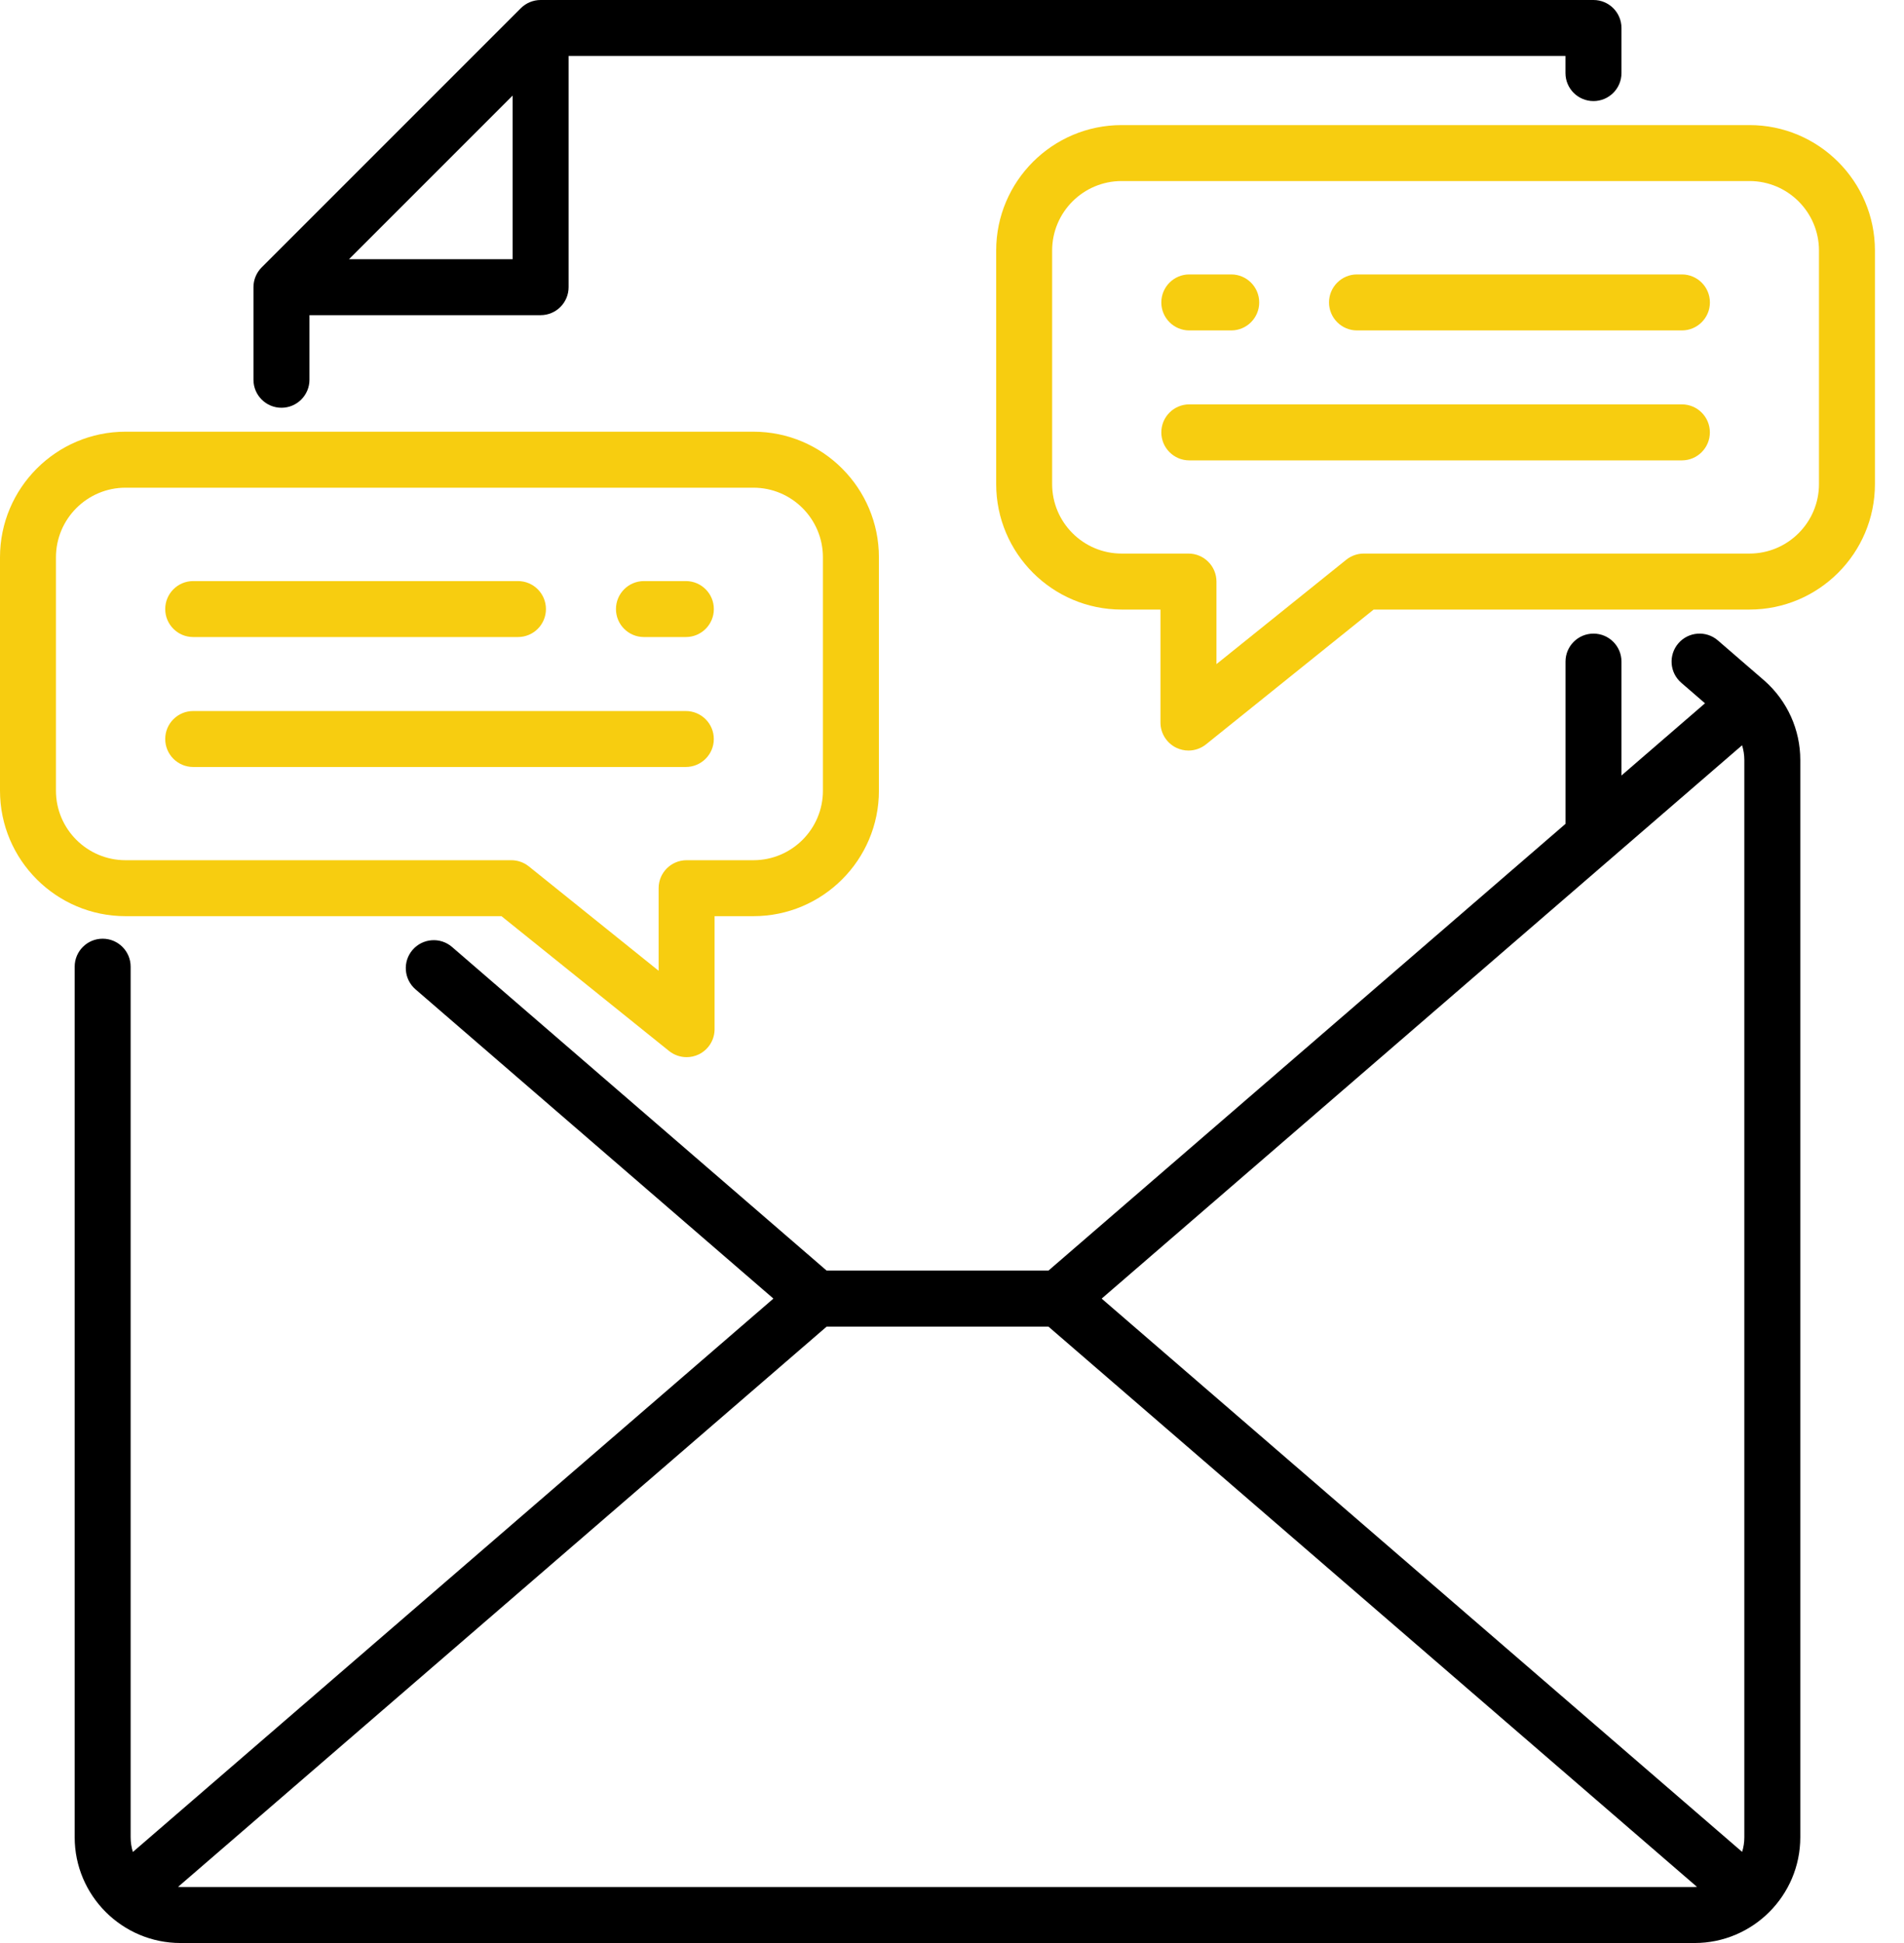 <svg width="49" height="50" viewBox="0 0 49 50" fill="none" xmlns="http://www.w3.org/2000/svg">
<path d="M45.414 17.521L44.21 16.48C43.909 16.22 43.454 16.253 43.194 16.554C42.934 16.855 42.967 17.31 43.268 17.57L43.879 18.098L41.729 19.956V17.025C41.729 16.627 41.407 16.305 41.009 16.305C40.611 16.305 40.289 16.627 40.289 17.025V21.2L26.982 32.697H21.274L11.634 24.369C11.333 24.109 10.879 24.142 10.618 24.443C10.358 24.744 10.392 25.198 10.693 25.459L19.904 33.417L3.42 47.657C3.382 47.538 3.362 47.411 3.362 47.279V24.876C3.362 24.478 3.04 24.156 2.642 24.156C2.244 24.156 1.922 24.478 1.922 24.876V47.279C1.922 48.779 3.144 50 4.646 50H43.61C45.111 50 46.331 48.779 46.331 47.279V19.556C46.331 18.78 45.999 18.04 45.414 17.521ZM28.352 33.417L44.833 19.178C44.87 19.299 44.891 19.426 44.891 19.556V47.279C44.891 47.41 44.871 47.536 44.834 47.655L28.351 33.417L28.352 33.417ZM4.645 48.559C4.624 48.559 4.603 48.557 4.582 48.556L21.274 34.138H26.982L43.673 48.556C43.652 48.557 43.632 48.559 43.61 48.559H4.645Z" fill="black"/>
<path d="M7.244 10.493C7.641 10.493 7.964 10.17 7.964 9.772V8.11H13.913C14.311 8.11 14.633 7.788 14.633 7.39V1.44H40.288V1.881C40.288 2.279 40.611 2.601 41.009 2.601C41.406 2.601 41.729 2.279 41.729 1.881V0.72C41.729 0.322 41.406 0 41.009 0H13.913C13.722 0 13.539 0.076 13.404 0.211L6.734 6.881C6.599 7.016 6.523 7.199 6.523 7.39V9.772C6.523 10.17 6.846 10.493 7.244 10.493ZM8.982 6.67L13.193 2.459V6.67H8.982Z" fill="black"/>
<path d="M30.607 8.503H31.686C32.084 8.503 32.406 8.18 32.406 7.783C32.406 7.385 32.084 7.062 31.686 7.062H30.607C30.209 7.062 29.887 7.385 29.887 7.783C29.887 8.18 30.209 8.503 30.607 8.503Z" fill="#F7CD10"/>
<path d="M43.284 7.062H34.923C34.526 7.062 34.203 7.385 34.203 7.783C34.203 8.18 34.526 8.503 34.923 8.503H43.284C43.682 8.503 44.005 8.18 44.005 7.783C44.005 7.385 43.682 7.062 43.284 7.062Z" fill="#F7CD10"/>
<path d="M43.284 10.406H30.607C30.209 10.406 29.887 10.729 29.887 11.126C29.887 11.524 30.209 11.847 30.607 11.847H43.284C43.682 11.847 44.004 11.524 44.004 11.126C44.004 10.729 43.682 10.406 43.284 10.406Z" fill="#F7CD10"/>
<path d="M45.024 3.219H28.865C27.085 3.219 25.637 4.667 25.637 6.447V12.457C25.637 14.238 27.085 15.686 28.865 15.686H29.865V18.593C29.865 18.87 30.024 19.123 30.274 19.243C30.374 19.29 30.48 19.314 30.585 19.314C30.747 19.314 30.907 19.259 31.037 19.155L35.351 15.686H45.024C46.804 15.686 48.252 14.238 48.252 12.457V6.447C48.252 4.667 46.804 3.219 45.024 3.219ZM46.812 12.457C46.812 13.443 46.01 14.245 45.024 14.245H35.097C34.933 14.245 34.774 14.301 34.646 14.404L31.306 17.09V14.966C31.306 14.568 30.983 14.245 30.585 14.245H28.865C27.879 14.245 27.077 13.443 27.077 12.457V6.447C27.077 5.461 27.879 4.659 28.865 4.659H45.024C46.01 4.659 46.812 5.461 46.812 6.447V12.457H46.812Z" fill="#F7CD10"/>
<path d="M19.39 11.109H3.231C1.449 11.109 0 12.559 0 14.341V20.348C0 22.128 1.449 23.576 3.231 23.576H12.905L17.218 27.045C17.349 27.15 17.509 27.204 17.67 27.204C17.776 27.204 17.882 27.181 17.981 27.134C18.231 27.014 18.39 26.761 18.39 26.484V23.576H19.39C21.171 23.576 22.619 22.128 22.619 20.348V14.341C22.619 12.559 21.171 11.109 19.39 11.109H19.39ZM21.178 20.348C21.178 21.334 20.376 22.136 19.39 22.136H17.67C17.272 22.136 16.95 22.458 16.95 22.856V24.981L13.61 22.295C13.482 22.192 13.322 22.136 13.158 22.136H3.231C2.244 22.136 1.44 21.334 1.44 20.348V14.341C1.44 13.353 2.244 12.55 3.231 12.55H19.39C20.376 12.55 21.178 13.353 21.178 14.341V20.348Z" fill="#F7CD10"/>
<path d="M4.972 16.393H13.33C13.728 16.393 14.05 16.071 14.05 15.673C14.05 15.276 13.728 14.953 13.33 14.953H4.972C4.574 14.953 4.252 15.276 4.252 15.673C4.252 16.071 4.574 16.393 4.972 16.393Z" fill="#F7CD10"/>
<path d="M17.651 14.953H16.572C16.174 14.953 15.852 15.276 15.852 15.673C15.852 16.071 16.174 16.393 16.572 16.393H17.651C18.049 16.393 18.371 16.071 18.371 15.673C18.371 15.276 18.049 14.953 17.651 14.953Z" fill="#F7CD10"/>
<path d="M17.649 18.297H4.972C4.574 18.297 4.252 18.619 4.252 19.017C4.252 19.415 4.574 19.737 4.972 19.737H17.649C18.047 19.737 18.37 19.415 18.37 19.017C18.37 18.619 18.047 18.297 17.649 18.297Z" fill="#F7CD10"/>
</svg>
